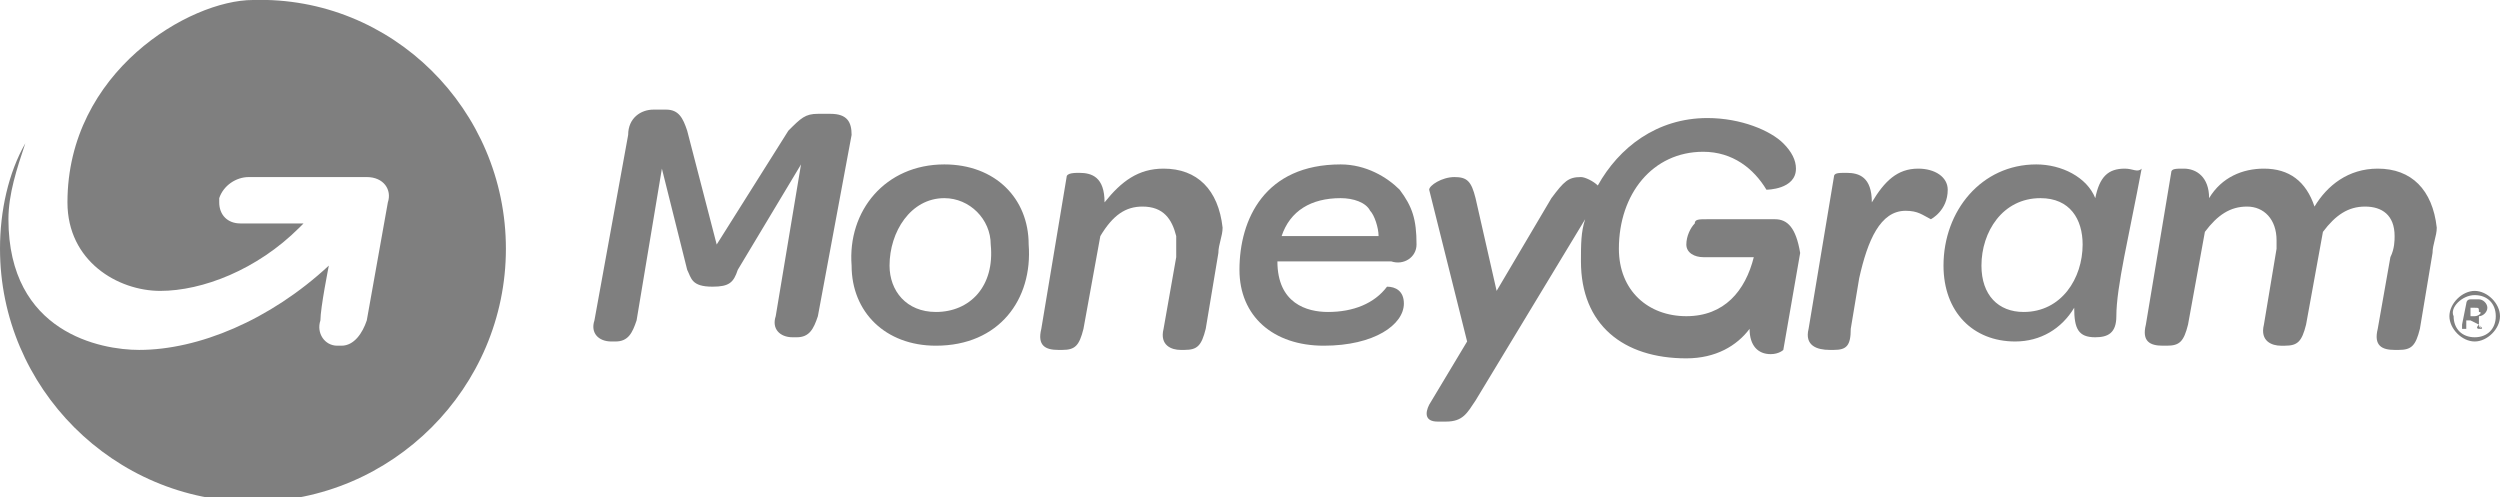 <?xml version="1.0" encoding="UTF-8" standalone="yes"?>
<svg version="1.1" id="Capa_1" xmlns="http://www.w3.org/2000/svg" xmlns:xlink="http://www.w3.org/1999/xlink" x="0px" y="0px" viewBox="0 0 59.3 11.8" style="enable-background:new 0 0 59.3 11.8;" xml:space="preserve">
  <style type="text/css">
	.st0{opacity:0.5;}
	.st1{display:none;opacity:0.5;}
	.st2{display:inline;}
</style>
  <g id="XMLID_129_" class="st0">
    <g id="XMLID_97_">
      <path id="XMLID_381_" d="M19.7,2.7h-0.3c-0.3,0-0.4,0.1-0.7,0.4L17,5.8l-0.7-2.7c-0.1-0.3-0.2-0.5-0.5-0.5h-0.3&#xA;&#x9;&#x9;&#x9;c-0.3,0-0.6,0.2-0.6,0.6l-0.8,4.4c-0.1,0.3,0.1,0.5,0.4,0.5h0.1c0.3,0,0.4-0.2,0.5-0.5L15.7,4l0.6,2.4c0.1,0.2,0.1,0.4,0.6,0.4&#xA;&#x9;&#x9;&#x9;c0.4,0,0.5-0.1,0.6-0.4L19,3.9l-0.6,3.6C18.3,7.8,18.5,8,18.8,8h0.1c0.3,0,0.4-0.2,0.5-0.5l0.8-4.3C20.2,2.9,20.1,2.7,19.7,2.7&#xA;&#x9;&#x9;&#x9;L19.7,2.7z"/>
      <path id="XMLID_378_" d="M24.4,5.8c0-1.1-0.8-1.9-2-1.9c-1.4,0-2.3,1.1-2.2,2.4c0,1.1,0.8,1.9,2,1.9C23.7,8.2,24.5,7.1,24.4,5.8z&#xA;&#x9;&#x9;&#x9; M22.2,7.4c-0.7,0-1.1-0.5-1.1-1.1c0-0.8,0.5-1.6,1.3-1.6c0.6,0,1.1,0.5,1.1,1.1C23.6,6.8,23,7.4,22.2,7.4z"/>
      <path id="XMLID_308_" d="M27.6,4c-0.6,0-1,0.3-1.4,0.8c0-0.6-0.3-0.7-0.6-0.7c-0.1,0-0.3,0-0.3,0.1l-0.6,3.6&#xA;&#x9;&#x9;&#x9;c-0.1,0.4,0.1,0.5,0.4,0.5h0.1c0.3,0,0.4-0.1,0.5-0.5l0.4-2.2c0.3-0.5,0.6-0.7,1-0.7c0.5,0,0.7,0.3,0.8,0.7c0,0.1,0,0.3,0,0.5&#xA;&#x9;&#x9;&#x9;l-0.3,1.7c-0.1,0.4,0.2,0.5,0.4,0.5h0.1c0.3,0,0.4-0.1,0.5-0.5L28.9,6c0-0.2,0.1-0.4,0.1-0.6C28.9,4.5,28.4,4,27.6,4L27.6,4z"/>
      <path id="XMLID_305_" d="M45.5,4c-0.5,0-0.8,0.3-1.1,0.8c0-0.6-0.3-0.7-0.6-0.7c-0.2,0-0.3,0-0.3,0.1l-0.6,3.6&#xA;&#x9;&#x9;&#x9;c-0.1,0.4,0.2,0.5,0.5,0.5h0.1c0.3,0,0.4-0.1,0.4-0.5l0.2-1.2C44.3,5.7,44.6,5,45.2,5c0.3,0,0.4,0.1,0.6,0.2c0,0,0.4-0.2,0.4-0.7&#xA;&#x9;&#x9;&#x9;C46.2,4.2,45.9,4,45.5,4L45.5,4z"/>
      <path id="XMLID_113_" d="M50.4,4c-0.4,0-0.6,0.2-0.7,0.7c-0.2-0.5-0.8-0.8-1.4-0.8c-1.3,0-2.2,1.1-2.2,2.4c0,1.1,0.7,1.8,1.7,1.8&#xA;&#x9;&#x9;&#x9;c0.6,0,1.1-0.3,1.4-0.8c0,0.5,0.1,0.7,0.5,0.7c0.3,0,0.5-0.1,0.5-0.5c0-0.7,0.3-1.9,0.6-3.5C50.7,4.1,50.6,4,50.4,4z M48,7.4&#xA;&#x9;&#x9;&#x9;c-0.6,0-1-0.4-1-1.1c0-0.8,0.5-1.6,1.4-1.6c0.7,0,1,0.5,1,1.1C49.4,6.6,48.9,7.4,48,7.4z"/>
      <path id="XMLID_112_" d="M56.4,4c-0.7,0-1.2,0.4-1.5,0.9C54.7,4.3,54.3,4,53.7,4c-0.5,0-1,0.2-1.3,0.7c0-0.5-0.3-0.7-0.6-0.7&#xA;&#x9;&#x9;&#x9;c-0.2,0-0.3,0-0.3,0.1l-0.6,3.6c-0.1,0.4,0.1,0.5,0.4,0.5h0.1c0.3,0,0.4-0.1,0.5-0.5l0.4-2.2c0.3-0.4,0.6-0.6,1-0.6S54,5.2,54,5.7&#xA;&#x9;&#x9;&#x9;c0,0.1,0,0.2,0,0.2l-0.3,1.8c-0.1,0.4,0.2,0.5,0.4,0.5h0.1c0.3,0,0.4-0.1,0.5-0.5l0.4-2.2c0.3-0.4,0.6-0.6,1-0.6s0.7,0.2,0.7,0.7&#xA;&#x9;&#x9;&#x9;c0,0.1,0,0.3-0.1,0.5l-0.3,1.7c-0.1,0.4,0.1,0.5,0.4,0.5h0.1c0.3,0,0.4-0.1,0.5-0.5L57.7,6c0-0.2,0.1-0.4,0.1-0.6&#xA;&#x9;&#x9;&#x9;C57.7,4.5,57.2,4,56.4,4L56.4,4z"/>
      <path id="XMLID_108_" d="M33.6,5.8c0-0.6-0.1-0.9-0.4-1.3c-0.3-0.3-0.8-0.6-1.4-0.6c-1.8,0-2.4,1.3-2.4,2.5c0,1.1,0.8,1.8,2,1.8&#xA;&#x9;&#x9;&#x9;s1.9-0.5,1.9-1c0-0.3-0.2-0.4-0.4-0.4c-0.3,0.4-0.8,0.6-1.4,0.6c-0.5,0-1.2-0.2-1.2-1.2H33C33.3,6.3,33.6,6.1,33.6,5.8z M32.7,5.6&#xA;&#x9;&#x9;&#x9;h-2.3c0.2-0.6,0.7-0.9,1.4-0.9c0.3,0,0.6,0.1,0.7,0.3C32.6,5.1,32.7,5.4,32.7,5.6z"/>
      <path id="XMLID_107_" d="M42.1,5.2h-1.6c-0.2,0-0.3,0-0.3,0.1C40.1,5.4,40,5.6,40,5.8s0.2,0.3,0.4,0.3h1.2&#xA;&#x9;&#x9;&#x9;c-0.2,0.8-0.7,1.4-1.6,1.4c-0.9,0-1.6-0.6-1.6-1.6c0-1.3,0.8-2.3,2-2.3c0.7,0,1.2,0.4,1.5,0.9c0,0,0.7,0,0.7-0.5&#xA;&#x9;&#x9;&#x9;c0-0.2-0.1-0.4-0.3-0.6c-0.3-0.3-1-0.6-1.8-0.6c-1.2,0-2.1,0.7-2.6,1.6l0,0c-0.1-0.1-0.3-0.2-0.4-0.2c-0.3,0-0.4,0.1-0.7,0.5&#xA;&#x9;&#x9;&#x9;l-1.3,2.2L35,4.7c-0.1-0.4-0.2-0.5-0.5-0.5s-0.6,0.2-0.6,0.3l0.9,3.6l-0.9,1.5c-0.1,0.2-0.1,0.4,0.2,0.4h0.2&#xA;&#x9;&#x9;&#x9;c0.4,0,0.5-0.2,0.7-0.5l2.6-4.3c-0.1,0.3-0.1,0.6-0.1,1c0,1.5,1,2.3,2.5,2.3c0.7,0,1.2-0.3,1.5-0.7c0,0.4,0.2,0.6,0.5,0.6&#xA;&#x9;&#x9;&#x9;c0.2,0,0.3-0.1,0.3-0.1L42.7,6C42.6,5.4,42.4,5.2,42.1,5.2z"/>
      <g id="XMLID_99_">
        <path id="XMLID_104_" d="M58.8,7.7C58.8,7.8,58.9,7.8,58.8,7.7c0.1,0.1,0.1,0.1,0,0.1C58.8,7.8,58.7,7.8,58.8,7.7l-0.2-0.1h-0.1&#xA;&#x9;&#x9;&#x9;&#x9;v0.2c0,0,0,0-0.1,0l0,0c0,0,0,0,0-0.1l0.1-0.5c0,0,0-0.1,0.1-0.1h0.2c0.1,0,0.2,0.1,0.2,0.2c0,0.1-0.1,0.2-0.2,0.2V7.7z&#xA;&#x9;&#x9;&#x9;&#x9; M58.7,7.5c0.1,0,0.2-0.1,0.1-0.1c0-0.1,0-0.1-0.1-0.1h-0.1v0.2L58.7,7.5L58.7,7.5z"/>
        <path id="XMLID_101_" d="M58.7,7c0.3,0,0.5,0.2,0.5,0.5S59,8,58.7,8s-0.5-0.2-0.5-0.5C58.1,7.3,58.4,7,58.7,7 M58.7,6.9&#xA;&#x9;&#x9;&#x9;&#x9;c-0.3,0-0.6,0.3-0.6,0.6s0.3,0.6,0.6,0.6s0.6-0.3,0.6-0.6S59,6.9,58.7,6.9L58.7,6.9z"/>
      </g>
    </g>
    <path id="XMLID_13_" d="M12,5.9c0,3.3-2.7,6-6,6s-6-2.7-6-6C0,5,0.2,4.1,0.6,3.4C0.4,4,0.2,4.6,0.2,5.2c0,2.7,2.2,3.1,3.1,3.1&#xA;&#x9;&#x9;c1.4,0,3.1-0.7,4.5-2c0,0-0.2,1-0.2,1.3C7.5,7.9,7.7,8.2,8,8.2h0.1c0.3,0,0.5-0.3,0.6-0.6l0.5-2.8c0.1-0.3-0.1-0.6-0.5-0.6H5.9&#xA;&#x9;&#x9;c-0.3,0-0.6,0.2-0.7,0.5v0.1c0,0.3,0.2,0.5,0.5,0.5h1.5c0,0,0,0-0.1,0.1c-1,1-2.3,1.5-3.3,1.5S1.6,6.2,1.6,4.8C1.6,1.7,4.5,0,6,0&#xA;&#x9;&#x9;C9.3-0.1,12,2.6,12,5.9z"/>
  </g>
  <g class="st1">
    <polygon class="st2" points="175.2,4.9 177.6,2.6 179.9,4.9 181.2,3.6 177.6,-0.1 173.9,3.6 &#x9;"/>
    <polygon class="st2" points="175.2,6.9 177.6,9.2 179.9,6.9 181.2,8.2 181.2,8.2 177.6,11.9 173.9,8.2 173.9,8.2 &#x9;"/>
    <polygon class="st2" points="178.9,5.9 178.9,5.9 177.6,4.5 176.6,5.5 176.6,5.5 176.4,5.7 176.2,5.9 176.2,5.9 176.1,5.9 &#xA;&#x9;&#x9;176.2,5.9 177.6,7.3 178.9,5.9 &#x9;"/>
    <rect x="171.9" y="4.9" transform="matrix(0.707 -0.707 0.707 0.707 46.467 123.962)" class="st2" width="1.9" height="1.9"/>
    <rect x="181.2" y="4.9" transform="matrix(0.707 -0.707 0.707 0.707 49.196 130.533)" class="st2" width="1.9" height="1.9"/>
    <path class="st2" d="M185.6,2.8h2.9c0.7,0,1.3,0.2,1.7,0.6c0.3,0.3,0.4,0.7,0.4,1.1l0,0c0,0.2,0,0.3-0.1,0.5c0,0.1-0.1,0.3-0.2,0.4&#xA;&#x9;&#x9;c-0.1,0.1-0.2,0.2-0.3,0.3s-0.2,0.2-0.3,0.2c0.4,0.1,0.7,0.3,0.9,0.6c0.2,0.2,0.3,0.6,0.3,1l0,0c0,0.3-0.1,0.5-0.2,0.8&#xA;&#x9;&#x9;c-0.1,0.2-0.3,0.4-0.5,0.5s-0.5,0.3-0.8,0.3c-0.3,0.1-0.6,0.1-1,0.1h-3V2.8H185.6z M188.4,5.4c0.3,0,0.6-0.1,0.7-0.2&#xA;&#x9;&#x9;c0.2-0.1,0.3-0.3,0.3-0.5l0,0c0-0.2-0.1-0.4-0.2-0.5C189,4.1,188.8,4,188.5,4h-1.4v1.3C187.1,5.4,188.4,5.4,188.4,5.4z M188.8,7.9&#xA;&#x9;&#x9;c0.3,0,0.6-0.1,0.7-0.2c0.2-0.1,0.3-0.3,0.3-0.5l0,0c0-0.2-0.1-0.4-0.2-0.5c-0.2-0.1-0.4-0.2-0.8-0.2h-1.6v1.4H188.8L188.8,7.9z"/>
    <path class="st2" d="M192.9,2.8h1.4v6.4h-1.4V2.8z"/>
    <path class="st2" d="M196.4,2.8h1.3l3,3.9V2.8h1.4v6.4h-1.2l-3.1-4v4h-1.4V2.8z"/>
    <path class="st2" d="M206.2,2.8h1.3l2.7,6.4h-1.5l-0.6-1.4h-2.7l-0.6,1.4h-1.4L206.2,2.8z M207.8,6.5l-0.8-2.1l-0.8,2.1&#xA;&#x9;&#x9;C206.1,6.5,207.8,6.5,207.8,6.5z"/>
    <path class="st2" d="M211.8,2.8h1.3l3,3.9V2.8h1.4v6.4h-1.2l-3.1-4v4h-1.4V2.8z"/>
    <path class="st2" d="M222.4,9.3c-0.5,0-0.9-0.1-1.3-0.3c-0.4-0.2-0.7-0.4-1-0.7s-0.5-0.6-0.7-1s-0.2-0.8-0.2-1.3l0,0&#xA;&#x9;&#x9;c0-0.5,0.1-0.9,0.2-1.3c0.2-0.4,0.4-0.7,0.7-1s0.6-0.5,1-0.7s0.9-0.3,1.3-0.3c0.3,0,0.6,0,0.8,0.1c0.2,0,0.5,0.1,0.7,0.2&#xA;&#x9;&#x9;s0.4,0.2,0.6,0.3c0.2,0.1,0.3,0.3,0.5,0.4l-0.9,1c-0.2-0.2-0.5-0.4-0.8-0.5c-0.3-0.1-0.5-0.2-0.9-0.2c-0.3,0-0.5,0.1-0.7,0.2&#xA;&#x9;&#x9;c-0.2,0.1-0.4,0.2-0.6,0.4c-0.2,0.2-0.3,0.4-0.4,0.6c-0.1,0.2-0.1,0.5-0.1,0.8l0,0c0,0.3,0,0.5,0.1,0.8c0.1,0.2,0.2,0.5,0.4,0.6&#xA;&#x9;&#x9;c0.2,0.2,0.4,0.3,0.6,0.4c0.2,0.1,0.5,0.2,0.8,0.2c0.4,0,0.7-0.1,0.9-0.2c0.3-0.1,0.5-0.3,0.8-0.5l0.9,0.9&#xA;&#x9;&#x9;c-0.2,0.2-0.3,0.3-0.5,0.5c-0.2,0.1-0.4,0.3-0.6,0.4c-0.2,0.1-0.4,0.2-0.7,0.2C223.1,9.3,222.8,9.3,222.4,9.3z"/>
    <path class="st2" d="M226.8,2.8h4.8V4h-3.4v1.3h3v1.2h-3v1.3h3.5v1.4h-4.8V2.8H226.8z"/>
  </g>
  <g id="flt8QZ.tif" class="st1">
    <g class="st2">
      <path d="M276,10.1c0-2.8,0-5.6,0-8.4c0.2,0,0.4,0,0.6,0c0.5,0,1,0,1.6,0c0.1,0,0.2,0.1,0.2,0.1c0.8,2,1.6,4,2.3,6&#xA;&#x9;&#x9;&#x9;c0.1,0.2,0.1,0.4,0.2,0.6c0.1-0.2,0.1-0.4,0.2-0.6c0.5-1.4,1.1-2.7,1.6-4.1c0.2-0.6,0.5-1.2,0.7-1.8c0-0.1,0.1-0.2,0.2-0.2&#xA;&#x9;&#x9;&#x9;c0.7,0,1.5,0,2.3,0c0,2.8,0,5.6,0,8.4c-0.5,0-1,0-1.4,0c0-2.3,0-4.7,0-7l0,0c0,0.1,0,0.1-0.1,0.2c-0.4,1-0.7,1.9-1.1,2.9&#xA;&#x9;&#x9;&#x9;c-0.5,1.3-1,2.5-1.5,3.8c-0.1,0.2-0.1,0.2-0.3,0.2c-0.4,0-0.7,0-1.1,0c-0.1,0-0.2,0-0.3-0.2c-0.8-2-1.5-4-2.3-5.9&#xA;&#x9;&#x9;&#x9;c-0.1-0.3-0.2-0.6-0.3-1c0,2.4,0,4.7,0,7.1C277,10.1,276.5,10.1,276,10.1z"/>
      <path d="M254,5.4c0.5-0.3,1-0.6,1.4-0.9c0.3,0.4,0.5,0.9,0.8,1.3c-0.5,0.3-1.1,0.6-1.6,1c0.5,1.1,1.1,2.2,1.6,3.4&#xA;&#x9;&#x9;&#x9;c-0.6,0-1.1,0-1.6,0c-0.1,0-0.1-0.1-0.2-0.2c-0.4-0.7-0.7-1.5-1.1-2.2c0-0.1-0.1-0.1-0.1-0.2c-0.6,0.4-1.2,0.7-1.7,1&#xA;&#x9;&#x9;&#x9;c-0.9,0.5-1.8,1.1-2.7,1.6c-0.5,0.3-1,0.3-1.5-0.1c-0.4-0.4-0.5-0.9-0.3-1.4c1.1-2.2,2.1-4.4,3.2-6.5c0.2-0.4,0.5-0.7,1-0.7&#xA;&#x9;&#x9;&#x9;s0.8,0.2,1,0.7c0.5,1,1,2,1.5,3C254,5.2,254,5.3,254,5.4z M251.5,3.5c-0.8,1.6-1.5,3.2-2.3,4.8l0,0c1.2-0.7,2.4-1.4,3.6-2.1&#xA;&#x9;&#x9;&#x9;C252.4,5.3,251.9,4.4,251.5,3.5z"/>
      <path d="M265.1,6.6c0.7,1.2,1.4,2.3,2.2,3.5c-0.6,0-1.2,0-1.7,0c-0.1,0-0.1-0.1-0.2-0.2c-0.6-1-1.2-2-1.8-3&#xA;&#x9;&#x9;&#x9;c-0.1-0.1-0.2-0.2-0.3-0.2c-0.7,0-1.3,0-2,0c0,1.1,0,2.2,0,3.3c-0.5,0-1,0-1.6,0c0-2.8,0-5.6,0-8.4c0.1,0,0.2,0,0.2,0&#xA;&#x9;&#x9;&#x9;c1.3,0,2.6,0,4,0c0.6,0,1.2,0.1,1.7,0.3c0.8,0.4,1.3,1,1.4,2C267,5.3,266.5,6.2,265.1,6.6z M261.2,5.6c0.1,0,0.1,0,0.2,0&#xA;&#x9;&#x9;&#x9;c0.7,0,1.5,0,2.2,0c0.2,0,0.4,0,0.6-0.1c0.6-0.1,1-0.6,1-1.2c0-0.7-0.3-1.2-1-1.4c-0.2,0-0.3-0.1-0.5-0.1c-0.8,0-1.6,0-2.4,0&#xA;&#x9;&#x9;&#x9;c-0.1,0-0.1,0-0.2,0C261.2,3.8,261.2,4.7,261.2,5.6z"/>
      <path d="M275.2,3c-1,0-2,0-3,0c0,2.4,0,4.7,0,7.1c-0.5,0-1,0-1.6,0c0-2.4,0-4.7,0-7.1c-1,0-2,0-3.1,0c0-0.4,0-0.8,0-1.3&#xA;&#x9;&#x9;&#x9;c2.6,0,5.1,0,7.7,0C275.2,2.1,275.2,2.6,275.2,3z"/>
      <path d="M258.6,10.1c-0.5,0-1,0-1.6,0c0-2.8,0-5.6,0-8.3c0.5,0,1,0,1.6,0C258.6,4.5,258.6,7.3,258.6,10.1z"/>
    </g>
  </g>
  <g id="hu2Fi9.tif" class="st1">
    <g class="st2">
      <path d="M304.1,6.8c0,1.2,0,2.3,0,3.5c-0.6,0-1.2,0-1.8,0c0-1.1,0-2.3,0-3.5c-0.6,0-1.1,0-1.7,0c0-0.5,0-0.9,0-1.4&#xA;&#x9;&#x9;&#x9;c0.6,0,1.1,0,1.6,0c0-0.2,0-0.3,0-0.5c-0.5,0-1.1,0-1.6,0c0-0.5,0-0.9,0-1.4c0.5,0,1.1,0,1.6,0c0-0.8,0-1.5,0-2.2&#xA;&#x9;&#x9;&#x9;c0.1,0,0.1-0.1,0.1-0.1c1.6,0,3.1,0,4.7,0.1c1.1,0.1,1.7,0.8,1.9,1.9c0.1,0.5,0.1,1,0,1.5c-0.2,1.1-0.9,1.7-1.9,2&#xA;&#x9;&#x9;&#x9;c0.7,1.2,1.4,2.4,2.1,3.6c-0.7,0-1.3,0-1.9,0c-0.1,0-0.2-0.1-0.2-0.2c-0.6-1-1.1-2-1.7-2.9c-0.1-0.2-0.3-0.4-0.5-0.3&#xA;&#x9;&#x9;&#x9;C304.6,6.9,304.5,6.8,304.1,6.8z M304.1,2.7c0,0.9,0,1.8,0,2.7c0.8,0,1.6,0,2.4,0c0.4,0,0.6-0.2,0.6-0.6c0-0.5,0-1,0-1.5&#xA;&#x9;&#x9;&#x9;c0-0.3-0.2-0.5-0.5-0.5C305.9,2.7,305,2.7,304.1,2.7z"/>
      <path d="M311.1,7.5c-0.1,1.3,0.6,1.9,1.7,1.7c0.5-0.1,0.8-0.3,0.9-0.8c0.1-0.2,0.2-0.3,0.4-0.3c0.5,0,0.9,0,1.4,0&#xA;&#x9;&#x9;&#x9;c-0.1,0.6-0.3,1-0.6,1.4c-1.2,1.4-3.9,1.3-5-0.2C309,8,309,5.7,310,4.5c0.7-1,2-1.4,3.3-1c1.2,0.3,2,1.3,2.2,2.5&#xA;&#x9;&#x9;&#x9;c0.1,0.5,0.1,1,0.1,1.5C314.1,7.5,312.6,7.5,311.1,7.5z M313.9,6.1c0.1-0.6-0.1-1-0.6-1.3s-1.1-0.3-1.6,0&#xA;&#x9;&#x9;&#x9;c-0.4,0.3-0.6,0.7-0.5,1.3C312,6.1,313,6.1,313.9,6.1z"/>
      <path d="M328.9,7.5c-1.5,0-3,0-4.4,0c-0.2,0.8,0.1,1.5,0.9,1.7c0.7,0.2,1.6,0,1.8-0.8c0-0.1,0.1-0.2,0.2-0.2c0.5,0,1,0,1.5,0&#xA;&#x9;&#x9;&#x9;c0,0.9-0.7,1.8-1.6,2.1c-1.9,0.7-4.3,0.1-4.6-2.9c-0.1-1,0.1-1.9,0.6-2.7c0.7-1.1,2.1-1.5,3.4-1.2s2.1,1.4,2.2,2.7&#xA;&#x9;&#x9;&#x9;C329,6.6,328.9,7,328.9,7.5z M324.5,6.1c0.9,0,1.8,0,2.7,0c0.1-0.6-0.1-1-0.6-1.3s-1.1-0.3-1.6,0C324.5,5.2,324.4,5.6,324.5,6.1z"/>
      <path d="M347.2,7.5c-1.6,0-3,0-4.5,0c-0.2,0.8,0.1,1.4,0.8,1.7c0.8,0.3,1.5-0.1,1.8-0.8c0-0.1,0.1-0.2,0.2-0.2c0.5,0,1,0,1.5,0&#xA;&#x9;&#x9;&#x9;c-0.1,0.9-0.6,1.6-1.3,2c-2.2,1.2-4.7-0.1-4.9-2.7c-0.1-0.8,0-1.5,0.3-2.2c0.5-1.3,1.7-2,3.1-1.9c1.5,0.1,2.5,1,2.8,2.4&#xA;&#x9;&#x9;&#x9;C347.2,6.3,347.2,6.9,347.2,7.5z M345.5,6.1c0.1-0.6-0.1-1-0.6-1.3s-1.1-0.3-1.6,0s-0.6,0.7-0.5,1.3&#xA;&#x9;&#x9;&#x9;C343.6,6.1,344.5,6.1,345.5,6.1z"/>
      <path d="M321.8,5.6c-0.5,0-1,0-1.4,0c-0.1,0-0.2-0.1-0.3-0.2c-0.2-0.7-1.3-1-1.8-0.5c-0.4,0.3-0.2,0.9,0.3,1.1&#xA;&#x9;&#x9;&#x9;c0.5,0.2,1,0.2,1.5,0.4c0.3,0.1,0.6,0.1,0.9,0.3c1.3,0.6,1.6,2.3,0.5,3.2c-0.9,0.7-1.9,0.8-2.9,0.6c-0.5-0.1-0.9-0.2-1.3-0.5&#xA;&#x9;&#x9;&#x9;c-0.6-0.4-0.9-1-0.9-1.7c0.6,0,1.1,0,1.7,0c0.4,0.9,1,1.2,2,0.9c0.3-0.1,0.5-0.3,0.5-0.6s-0.2-0.6-0.5-0.7&#xA;&#x9;&#x9;&#x9;c-0.6-0.2-1.2-0.3-1.8-0.4c-1.2-0.3-1.8-0.9-1.7-2.1c0-0.8,0.5-1.4,1.2-1.7c1-0.4,2-0.4,3,0C321.4,4,321.9,4.7,321.8,5.6z"/>
      <path d="M334.1,3.5c0.5,0,1.1,0,1.6,0c0.1,0,0.2,0.2,0.3,0.3c0.5,1.4,0.9,2.9,1.3,4.3c0,0.1,0.1,0.2,0.1,0.4&#xA;&#x9;&#x9;&#x9;c0.2-0.7,0.4-1.3,0.6-2c0.3-0.9,0.6-1.8,0.9-2.8c0.1-0.2,0.2-0.3,0.4-0.3c0.5,0,1,0,1.5,0c-0.3,0.8-0.6,1.6-0.8,2.3&#xA;&#x9;&#x9;&#x9;c-0.5,1.4-1,2.8-1.5,4.2c-0.1,0.2-0.2,0.3-0.4,0.3c-0.4,0-0.9,0-1.3,0c-0.1,0-0.3-0.1-0.3-0.2c-0.8-2.2-1.6-4.3-2.3-6.5&#xA;&#x9;&#x9;&#x9;C334.1,3.6,334.1,3.6,334.1,3.5z"/>
      <path d="M331.4,4.8c0,1.9,0,3.7,0,5.5c-0.6,0-1.1,0-1.7,0c0-2.3,0-4.5,0-6.8c1.3,0,2.5,0,3.8,0c0,0.4,0,0.8,0,1.2&#xA;&#x9;&#x9;&#x9;C332.9,4.8,332.1,4.8,331.4,4.8z"/>
    </g>
  </g>
</svg>